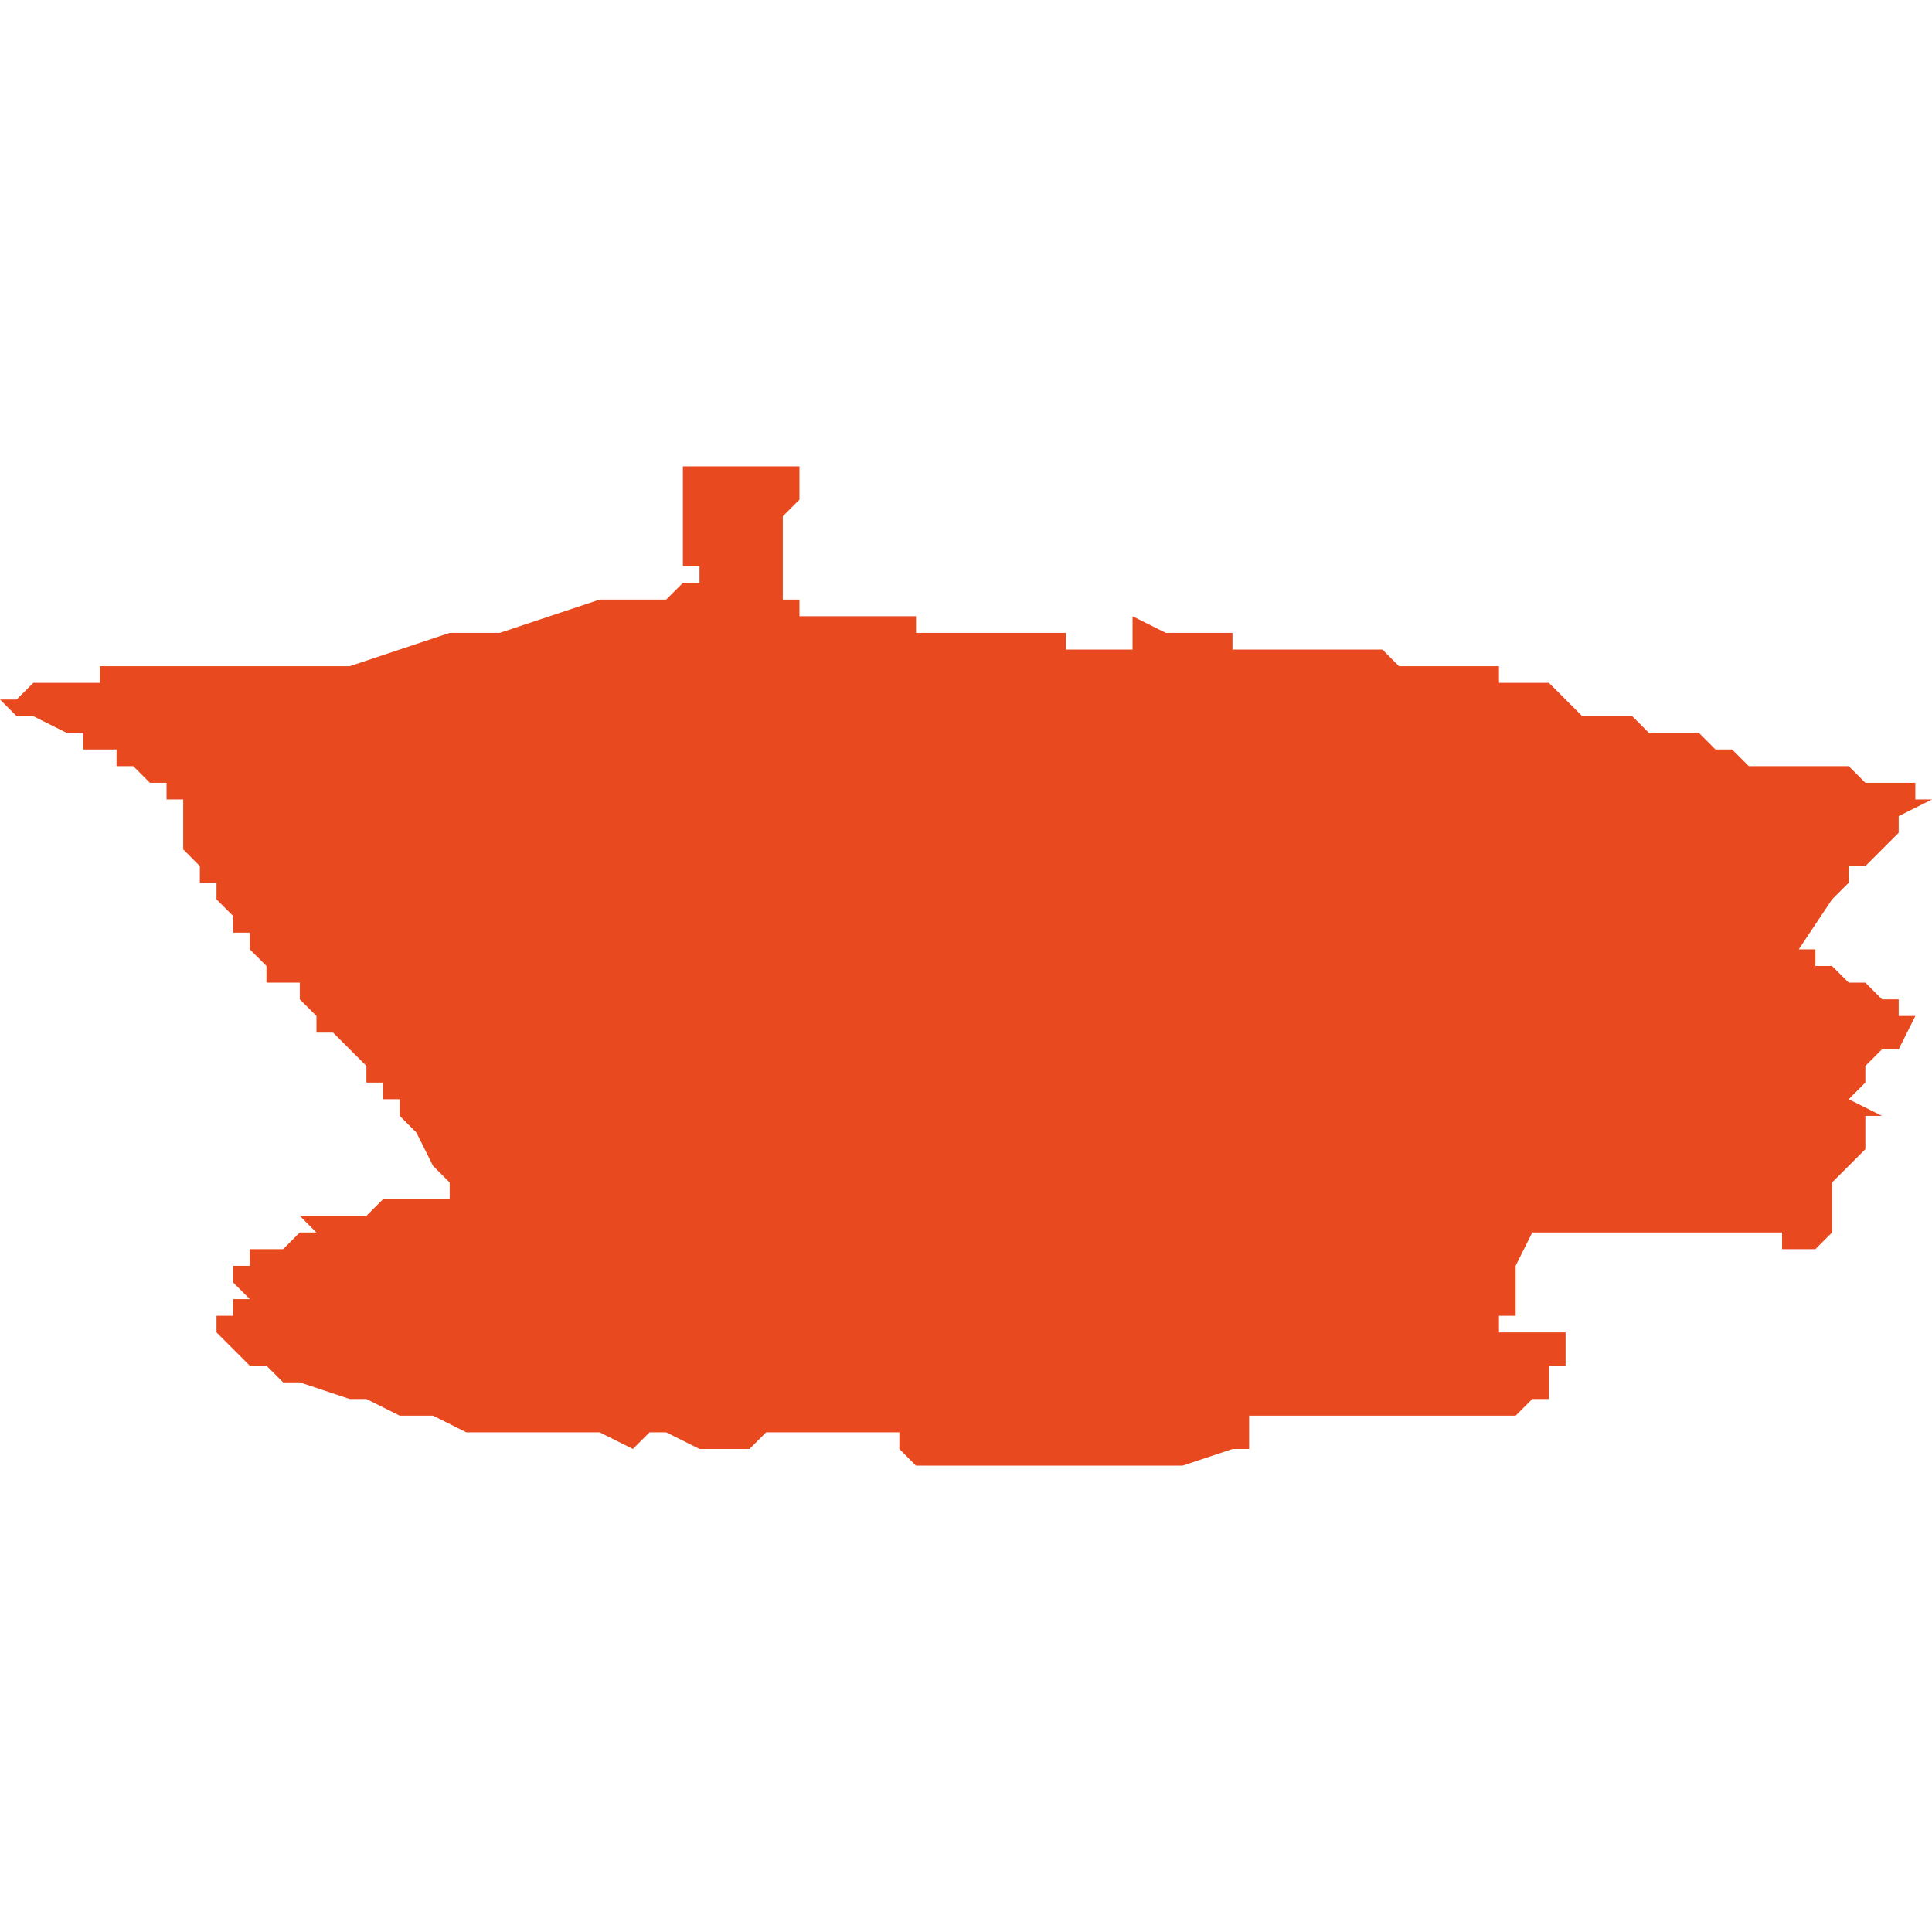 <svg xmlns="http://www.w3.org/2000/svg" xmlns:xlink="http://www.w3.org/1999/xlink" height="300" width="300" viewBox="5.782 -51.954 0.116 0.06"><path d="M 5.838 -51.894 L 5.838 -51.894 5.838 -51.894 5.839 -51.894 5.84 -51.894 5.841 -51.894 5.841 -51.894 5.841 -51.894 5.842 -51.894 5.844 -51.894 5.845 -51.894 5.846 -51.894 5.847 -51.894 5.847 -51.894 5.849 -51.894 5.85 -51.894 5.85 -51.894 5.85 -51.894 5.85 -51.894 5.851 -51.894 5.852 -51.894 5.853 -51.894 5.853 -51.894 5.856 -51.895 5.857 -51.895 5.857 -51.895 5.857 -51.895 5.857 -51.895 5.857 -51.896 5.857 -51.896 5.857 -51.896 5.857 -51.896 5.857 -51.897 5.857 -51.897 5.857 -51.897 5.858 -51.897 5.858 -51.897 5.858 -51.897 5.859 -51.897 5.862 -51.897 5.862 -51.897 5.863 -51.897 5.863 -51.897 5.863 -51.897 5.864 -51.897 5.865 -51.897 5.865 -51.897 5.866 -51.897 5.867 -51.897 5.867 -51.897 5.868 -51.897 5.868 -51.897 5.868 -51.897 5.871 -51.897 5.871 -51.897 5.871 -51.897 5.871 -51.897 5.872 -51.897 5.873 -51.897 5.874 -51.898 5.874 -51.898 5.875 -51.898 5.875 -51.898 5.875 -51.898 5.875 -51.898 5.875 -51.899 5.875 -51.899 5.875 -51.9 5.876 -51.9 5.876 -51.901 5.876 -51.901 5.876 -51.902 5.875 -51.902 5.875 -51.902 5.875 -51.902 5.872 -51.902 5.872 -51.902 5.872 -51.902 5.872 -51.902 5.872 -51.902 5.872 -51.902 5.872 -51.903 5.873 -51.903 5.873 -51.903 5.873 -51.903 5.873 -51.904 5.873 -51.904 5.873 -51.904 5.873 -51.904 5.873 -51.904 5.873 -51.904 5.873 -51.905 5.873 -51.905 5.873 -51.905 5.873 -51.905 5.873 -51.905 5.873 -51.905 5.873 -51.905 5.873 -51.905 5.873 -51.905 5.873 -51.905 5.873 -51.905 5.873 -51.905 5.873 -51.905 5.873 -51.905 5.873 -51.905 5.873 -51.905 5.873 -51.905 5.873 -51.905 5.873 -51.906 5.874 -51.908 5.874 -51.908 5.874 -51.908 5.874 -51.908 5.876 -51.908 5.876 -51.908 5.877 -51.908 5.877 -51.908 5.877 -51.908 5.877 -51.908 5.877 -51.908 5.877 -51.908 5.877 -51.908 5.878 -51.908 5.878 -51.908 5.878 -51.908 5.878 -51.908 5.878 -51.908 5.878 -51.908 5.879 -51.908 5.879 -51.908 5.879 -51.908 5.879 -51.908 5.88 -51.908 5.88 -51.908 5.88 -51.908 5.88 -51.908 5.88 -51.908 5.88 -51.908 5.881 -51.908 5.881 -51.908 5.881 -51.908 5.882 -51.908 5.882 -51.908 5.882 -51.908 5.883 -51.908 5.883 -51.908 5.883 -51.908 5.883 -51.908 5.883 -51.908 5.883 -51.908 5.883 -51.908 5.884 -51.908 5.884 -51.908 5.884 -51.908 5.884 -51.908 5.884 -51.908 5.885 -51.908 5.885 -51.908 5.885 -51.908 5.885 -51.908 5.885 -51.908 5.886 -51.908 5.886 -51.908 5.886 -51.908 5.886 -51.908 5.886 -51.908 5.887 -51.908 5.887 -51.908 5.887 -51.908 5.887 -51.908 5.887 -51.908 5.888 -51.908 5.888 -51.908 5.888 -51.908 5.889 -51.908 5.889 -51.907 5.889 -51.907 5.889 -51.907 5.889 -51.907 5.89 -51.907 5.89 -51.907 5.89 -51.907 5.891 -51.907 5.891 -51.907 5.891 -51.907 5.892 -51.908 5.892 -51.908 5.892 -51.908 5.892 -51.91 5.892 -51.91 5.892 -51.91 5.892 -51.91 5.892 -51.91 5.892 -51.91 5.892 -51.91 5.892 -51.91 5.892 -51.91 5.892 -51.91 5.892 -51.91 5.892 -51.91 5.892 -51.911 5.892 -51.911 5.892 -51.911 5.892 -51.911 5.893 -51.912 5.894 -51.913 5.894 -51.913 5.894 -51.913 5.894 -51.914 5.894 -51.914 5.894 -51.914 5.894 -51.915 5.894 -51.915 5.895 -51.915 5.895 -51.915 5.895 -51.915 5.895 -51.915 5.893 -51.916 5.894 -51.917 5.894 -51.918 5.895 -51.919 5.896 -51.919 5.897 -51.921 5.897 -51.921 5.897 -51.921 5.896 -51.921 5.896 -51.922 5.896 -51.922 5.895 -51.922 5.895 -51.922 5.894 -51.923 5.894 -51.923 5.893 -51.923 5.893 -51.923 5.892 -51.924 5.892 -51.924 5.892 -51.924 5.891 -51.924 5.891 -51.925 5.89 -51.925 5.89 -51.925 5.89 -51.925 5.89 -51.925 5.89 -51.925 5.89 -51.925 5.89 -51.925 5.89 -51.925 5.89 -51.925 5.89 -51.925 5.89 -51.925 5.892 -51.928 5.892 -51.928 5.893 -51.929 5.893 -51.929 5.893 -51.929 5.893 -51.93 5.894 -51.93 5.894 -51.93 5.895 -51.931 5.895 -51.931 5.895 -51.931 5.896 -51.932 5.896 -51.932 5.896 -51.932 5.896 -51.933 5.898 -51.934 5.898 -51.934 5.898 -51.934 5.898 -51.934 5.898 -51.934 5.897 -51.934 5.897 -51.935 5.897 -51.935 5.896 -51.935 5.896 -51.935 5.895 -51.935 5.894 -51.935 5.893 -51.936 5.893 -51.936 5.893 -51.936 5.893 -51.936 5.893 -51.936 5.892 -51.936 5.891 -51.936 5.891 -51.936 5.89 -51.936 5.888 -51.936 5.888 -51.936 5.888 -51.936 5.888 -51.936 5.888 -51.936 5.887 -51.936 5.887 -51.936 5.887 -51.936 5.886 -51.937 5.886 -51.937 5.885 -51.937 5.885 -51.937 5.885 -51.937 5.885 -51.937 5.885 -51.937 5.885 -51.937 5.884 -51.938 5.884 -51.938 5.884 -51.938 5.884 -51.938 5.884 -51.938 5.884 -51.938 5.883 -51.938 5.883 -51.938 5.882 -51.938 5.882 -51.938 5.882 -51.938 5.882 -51.938 5.881 -51.938 5.88 -51.939 5.88 -51.939 5.88 -51.939 5.879 -51.939 5.879 -51.939 5.879 -51.939 5.879 -51.939 5.879 -51.939 5.879 -51.939 5.878 -51.939 5.878 -51.939 5.878 -51.939 5.878 -51.939 5.877 -51.939 5.877 -51.939 5.876 -51.94 5.876 -51.94 5.876 -51.94 5.876 -51.94 5.876 -51.94 5.875 -51.941 5.875 -51.941 5.875 -51.941 5.875 -51.941 5.875 -51.941 5.875 -51.941 5.874 -51.941 5.874 -51.941 5.874 -51.941 5.873 -51.941 5.873 -51.941 5.873 -51.941 5.872 -51.941 5.872 -51.941 5.872 -51.942 5.871 -51.942 5.87 -51.942 5.87 -51.942 5.87 -51.942 5.869 -51.942 5.869 -51.942 5.869 -51.942 5.868 -51.942 5.868 -51.942 5.867 -51.942 5.867 -51.942 5.866 -51.942 5.865 -51.943 5.864 -51.943 5.863 -51.943 5.862 -51.943 5.862 -51.943 5.862 -51.943 5.862 -51.943 5.862 -51.943 5.862 -51.943 5.862 -51.943 5.862 -51.943 5.862 -51.943 5.862 -51.943 5.862 -51.943 5.861 -51.943 5.861 -51.943 5.861 -51.943 5.861 -51.943 5.86 -51.943 5.86 -51.943 5.859 -51.943 5.859 -51.943 5.858 -51.943 5.856 -51.943 5.856 -51.944 5.855 -51.944 5.855 -51.944 5.854 -51.944 5.854 -51.944 5.853 -51.944 5.853 -51.944 5.853 -51.944 5.852 -51.944 5.85 -51.945 5.85 -51.944 5.85 -51.944 5.85 -51.943 5.85 -51.943 5.848 -51.943 5.846 -51.943 5.846 -51.944 5.844 -51.944 5.843 -51.944 5.842 -51.944 5.842 -51.944 5.841 -51.944 5.839 -51.944 5.839 -51.944 5.839 -51.944 5.839 -51.944 5.839 -51.944 5.839 -51.944 5.839 -51.944 5.839 -51.944 5.839 -51.944 5.839 -51.944 5.839 -51.944 5.838 -51.944 5.837 -51.944 5.837 -51.944 5.837 -51.944 5.837 -51.945 5.837 -51.945 5.837 -51.945 5.836 -51.945 5.836 -51.945 5.836 -51.945 5.835 -51.945 5.835 -51.945 5.834 -51.945 5.834 -51.945 5.833 -51.945 5.832 -51.945 5.832 -51.945 5.832 -51.945 5.832 -51.945 5.832 -51.945 5.832 -51.945 5.831 -51.945 5.831 -51.945 5.831 -51.945 5.831 -51.945 5.831 -51.945 5.831 -51.945 5.831 -51.945 5.831 -51.945 5.831 -51.945 5.831 -51.945 5.83 -51.945 5.83 -51.945 5.83 -51.945 5.83 -51.945 5.83 -51.946 5.83 -51.946 5.829 -51.946 5.829 -51.946 5.829 -51.946 5.829 -51.946 5.829 -51.947 5.829 -51.947 5.829 -51.947 5.829 -51.947 5.829 -51.947 5.829 -51.947 5.829 -51.947 5.829 -51.947 5.829 -51.947 5.829 -51.947 5.829 -51.947 5.829 -51.948 5.829 -51.948 5.829 -51.948 5.829 -51.948 5.829 -51.948 5.829 -51.948 5.829 -51.948 5.829 -51.948 5.829 -51.948 5.829 -51.948 5.829 -51.948 5.829 -51.948 5.829 -51.948 5.829 -51.949 5.829 -51.949 5.829 -51.949 5.829 -51.949 5.829 -51.949 5.829 -51.949 5.829 -51.95 5.829 -51.95 5.829 -51.95 5.829 -51.951 5.829 -51.951 5.83 -51.952 5.83 -51.953 5.831 -51.953 5.83 -51.953 5.83 -51.954 5.83 -51.954 5.83 -51.954 5.83 -51.954 5.83 -51.954 5.83 -51.954 5.83 -51.954 5.83 -51.954 5.83 -51.954 5.83 -51.954 5.829 -51.954 5.829 -51.954 5.828 -51.954 5.828 -51.954 5.828 -51.954 5.827 -51.954 5.827 -51.954 5.827 -51.954 5.827 -51.954 5.825 -51.954 5.825 -51.954 5.824 -51.954 5.823 -51.954 5.823 -51.954 5.823 -51.954 5.823 -51.954 5.823 -51.953 5.823 -51.952 5.823 -51.952 5.823 -51.95 5.823 -51.948 5.824 -51.948 5.824 -51.947 5.824 -51.947 5.824 -51.947 5.823 -51.947 5.822 -51.946 5.821 -51.946 5.821 -51.946 5.82 -51.946 5.819 -51.946 5.819 -51.946 5.818 -51.946 5.818 -51.946 5.818 -51.946 5.818 -51.946 5.818 -51.946 5.815 -51.945 5.812 -51.944 5.809 -51.944 5.803 -51.942 5.802 -51.942 5.801 -51.942 5.801 -51.942 5.801 -51.942 5.801 -51.942 5.801 -51.942 5.801 -51.942 5.8 -51.942 5.8 -51.942 5.799 -51.942 5.799 -51.942 5.799 -51.942 5.798 -51.942 5.797 -51.942 5.796 -51.942 5.795 -51.942 5.794 -51.942 5.794 -51.942 5.794 -51.942 5.794 -51.942 5.793 -51.942 5.792 -51.942 5.792 -51.942 5.791 -51.942 5.79 -51.942 5.79 -51.942 5.789 -51.942 5.789 -51.942 5.789 -51.942 5.788 -51.942 5.788 -51.942 5.788 -51.941 5.788 -51.941 5.787 -51.941 5.786 -51.941 5.785 -51.941 5.785 -51.941 5.784 -51.941 5.784 -51.941 5.783 -51.94 5.783 -51.94 5.782 -51.94 5.782 -51.94 5.782 -51.94 5.782 -51.94 5.782 -51.94 5.783 -51.939 5.784 -51.939 5.786 -51.938 5.787 -51.938 5.787 -51.937 5.788 -51.937 5.788 -51.937 5.789 -51.937 5.789 -51.936 5.79 -51.936 5.79 -51.936 5.79 -51.936 5.79 -51.936 5.79 -51.936 5.791 -51.935 5.791 -51.935 5.792 -51.935 5.792 -51.935 5.792 -51.934 5.793 -51.934 5.793 -51.934 5.793 -51.934 5.793 -51.933 5.793 -51.932 5.793 -51.932 5.793 -51.931 5.793 -51.931 5.793 -51.931 5.793 -51.931 5.794 -51.93 5.794 -51.93 5.794 -51.93 5.794 -51.929 5.795 -51.929 5.795 -51.929 5.795 -51.928 5.795 -51.928 5.795 -51.928 5.795 -51.928 5.795 -51.928 5.795 -51.928 5.795 -51.928 5.795 -51.928 5.795 -51.928 5.795 -51.928 5.795 -51.928 5.796 -51.927 5.796 -51.927 5.796 -51.927 5.796 -51.927 5.796 -51.926 5.796 -51.926 5.797 -51.926 5.797 -51.926 5.797 -51.926 5.797 -51.926 5.797 -51.926 5.797 -51.926 5.797 -51.926 5.797 -51.926 5.797 -51.926 5.797 -51.926 5.797 -51.926 5.797 -51.926 5.797 -51.926 5.797 -51.926 5.797 -51.926 5.797 -51.926 5.797 -51.926 5.797 -51.926 5.797 -51.925 5.797 -51.925 5.797 -51.925 5.797 -51.925 5.797 -51.925 5.797 -51.925 5.797 -51.925 5.797 -51.925 5.797 -51.925 5.797 -51.925 5.797 -51.925 5.797 -51.925 5.797 -51.925 5.797 -51.925 5.797 -51.925 5.797 -51.925 5.797 -51.925 5.797 -51.925 5.797 -51.925 5.797 -51.925 5.797 -51.925 5.798 -51.924 5.798 -51.924 5.798 -51.924 5.798 -51.924 5.798 -51.924 5.798 -51.924 5.798 -51.924 5.798 -51.924 5.798 -51.924 5.798 -51.924 5.798 -51.924 5.798 -51.924 5.798 -51.924 5.798 -51.924 5.798 -51.924 5.798 -51.924 5.798 -51.924 5.798 -51.924 5.798 -51.923 5.799 -51.923 5.799 -51.923 5.799 -51.923 5.799 -51.923 5.799 -51.923 5.799 -51.923 5.799 -51.923 5.799 -51.923 5.799 -51.923 5.799 -51.923 5.799 -51.923 5.8 -51.923 5.8 -51.922 5.8 -51.922 5.8 -51.922 5.8 -51.922 5.8 -51.922 5.8 -51.922 5.8 -51.922 5.8 -51.922 5.8 -51.922 5.801 -51.921 5.801 -51.921 5.801 -51.921 5.801 -51.921 5.801 -51.921 5.801 -51.921 5.801 -51.921 5.801 -51.921 5.801 -51.921 5.801 -51.92 5.802 -51.92 5.802 -51.92 5.802 -51.92 5.802 -51.92 5.802 -51.92 5.802 -51.92 5.802 -51.92 5.802 -51.92 5.802 -51.92 5.802 -51.92 5.803 -51.919 5.803 -51.919 5.803 -51.919 5.803 -51.919 5.803 -51.919 5.804 -51.918 5.804 -51.918 5.804 -51.918 5.804 -51.918 5.804 -51.918 5.804 -51.917 5.804 -51.917 5.804 -51.917 5.804 -51.917 5.804 -51.917 5.805 -51.917 5.805 -51.917 5.805 -51.917 5.805 -51.917 5.805 -51.917 5.805 -51.917 5.805 -51.917 5.805 -51.916 5.805 -51.916 5.805 -51.916 5.805 -51.916 5.805 -51.916 5.805 -51.916 5.806 -51.916 5.806 -51.915 5.806 -51.915 5.806 -51.915 5.806 -51.915 5.807 -51.914 5.808 -51.912 5.808 -51.912 5.808 -51.912 5.808 -51.912 5.808 -51.912 5.808 -51.912 5.808 -51.912 5.809 -51.911 5.809 -51.911 5.809 -51.91 5.809 -51.91 5.809 -51.91 5.809 -51.91 5.809 -51.91 5.809 -51.91 5.808 -51.91 5.807 -51.91 5.807 -51.91 5.806 -51.91 5.806 -51.91 5.806 -51.91 5.805 -51.91 5.805 -51.91 5.804 -51.909 5.804 -51.909 5.803 -51.909 5.803 -51.909 5.803 -51.909 5.802 -51.909 5.801 -51.909 5.801 -51.909 5.801 -51.909 5.801 -51.909 5.801 -51.909 5.801 -51.909 5.8 -51.909 5.8 -51.909 5.8 -51.909 5.801 -51.908 5.801 -51.908 5.801 -51.908 5.801 -51.908 5.8 -51.908 5.8 -51.908 5.799 -51.907 5.799 -51.907 5.799 -51.907 5.799 -51.907 5.799 -51.907 5.799 -51.907 5.799 -51.907 5.799 -51.907 5.799 -51.907 5.799 -51.907 5.799 -51.907 5.799 -51.907 5.799 -51.907 5.799 -51.907 5.799 -51.907 5.798 -51.907 5.798 -51.907 5.798 -51.907 5.798 -51.907 5.798 -51.907 5.798 -51.907 5.798 -51.907 5.797 -51.907 5.797 -51.906 5.797 -51.906 5.796 -51.906 5.796 -51.906 5.796 -51.906 5.795 -51.906 5.795 -51.906 5.795 -51.906 5.795 -51.906 5.795 -51.906 5.795 -51.906 5.796 -51.906 5.796 -51.905 5.796 -51.905 5.797 -51.904 5.797 -51.904 5.797 -51.904 5.797 -51.904 5.797 -51.904 5.797 -51.904 5.797 -51.904 5.797 -51.904 5.796 -51.904 5.796 -51.904 5.796 -51.904 5.796 -51.903 5.796 -51.903 5.796 -51.903 5.795 -51.903 5.795 -51.903 5.795 -51.903 5.795 -51.903 5.795 -51.903 5.795 -51.902 5.795 -51.902 5.795 -51.902 5.795 -51.902 5.796 -51.901 5.796 -51.901 5.796 -51.901 5.797 -51.9 5.797 -51.9 5.797 -51.9 5.797 -51.9 5.797 -51.9 5.797 -51.9 5.797 -51.9 5.798 -51.9 5.798 -51.9 5.798 -51.9 5.799 -51.899 5.799 -51.899 5.799 -51.899 5.8 -51.899 5.803 -51.898 5.804 -51.898 5.806 -51.897 5.806 -51.897 5.807 -51.897 5.808 -51.897 5.808 -51.897 5.81 -51.896 5.81 -51.896 5.81 -51.896 5.811 -51.896 5.811 -51.896 5.812 -51.896 5.813 -51.896 5.815 -51.896 5.817 -51.896 5.818 -51.896 5.82 -51.895 5.821 -51.896 5.822 -51.896 5.824 -51.895 5.825 -51.895 5.825 -51.895 5.825 -51.895 5.826 -51.895 5.826 -51.895 5.827 -51.895 5.827 -51.895 5.828 -51.896 5.828 -51.896 5.829 -51.896 5.829 -51.896 5.831 -51.896 5.832 -51.896 5.832 -51.896 5.833 -51.896 5.834 -51.896 5.835 -51.896 5.836 -51.896 5.836 -51.895 5.836 -51.895 5.836 -51.895 5.837 -51.894 5.837 -51.894 Z" fill="#e8491e" /></svg>